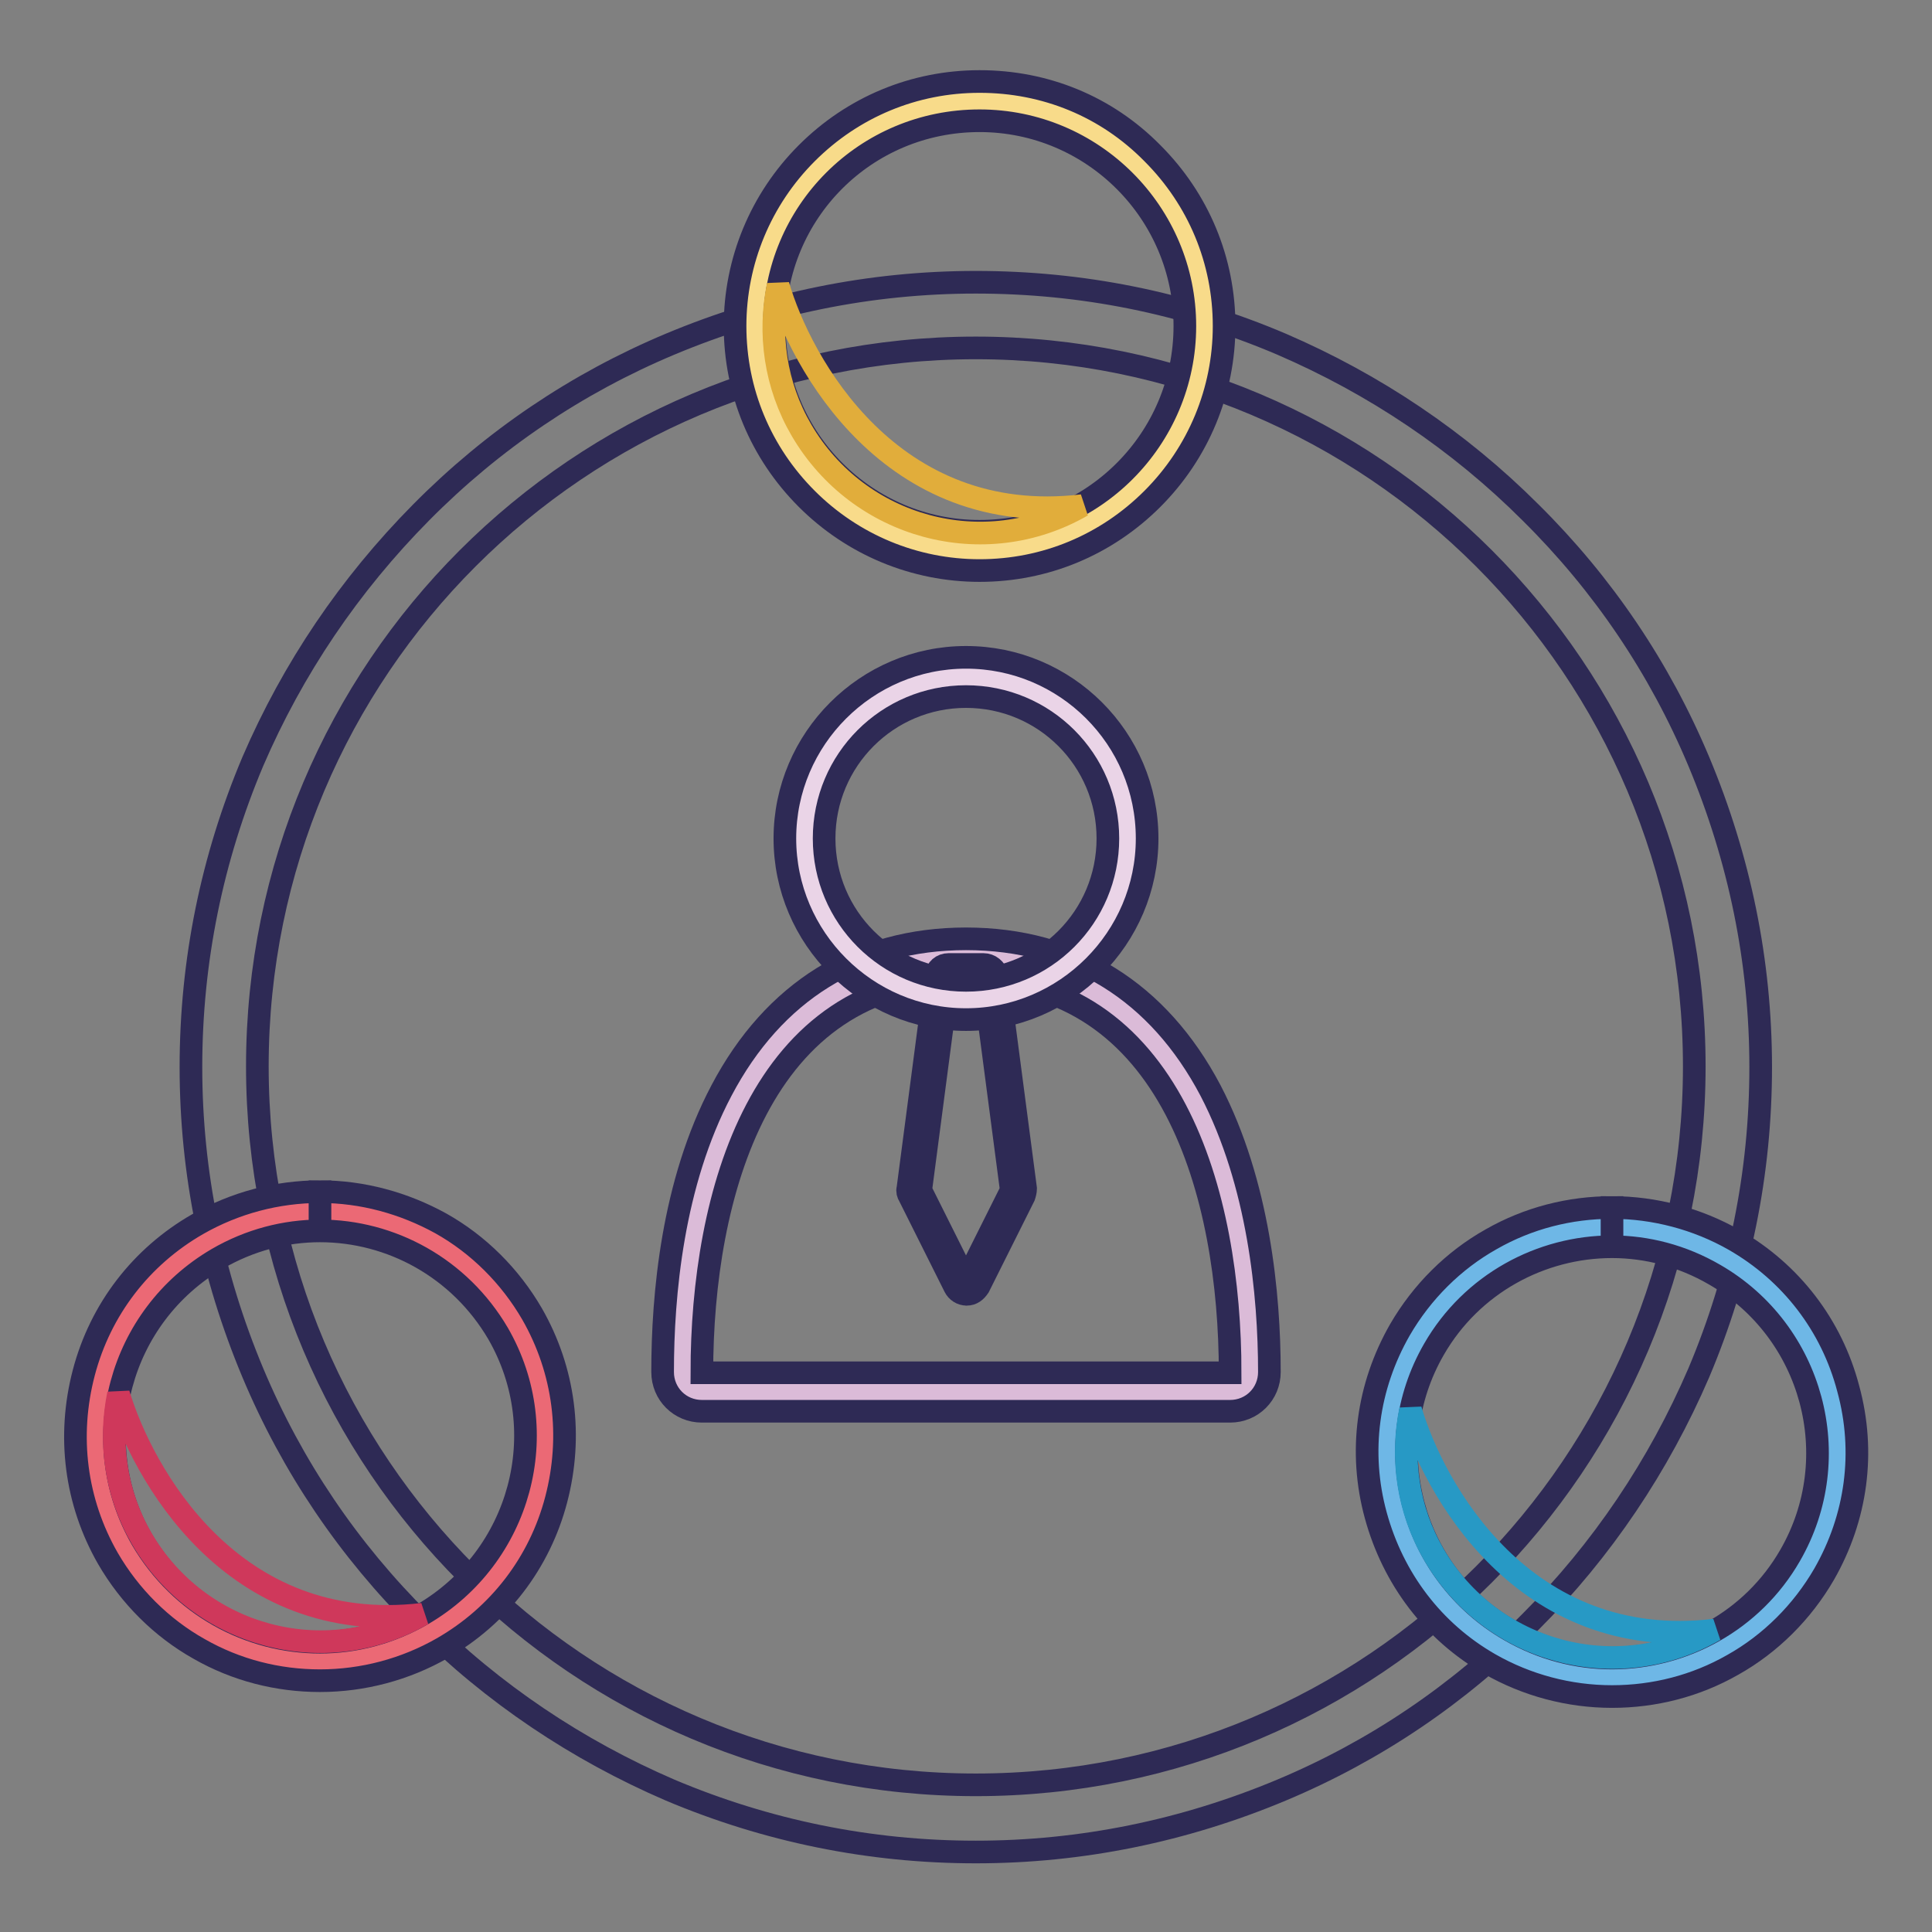 <?xml version="1.0" encoding="utf-8"?>
<!-- Svg Vector Icons : http://www.onlinewebfonts.com/icon -->
<!DOCTYPE svg PUBLIC "-//W3C//DTD SVG 1.1//EN" "http://www.w3.org/Graphics/SVG/1.1/DTD/svg11.dtd">
<svg version="1.1" xmlns="http://www.w3.org/2000/svg" xmlns:xlink="http://www.w3.org/1999/xlink" x="0px" y="0px" viewBox="0 0 256 256" enable-background="new 0 0 256 256" xml:space="preserve">
<rect x="0" y="0" width="256" height="256" fill="#808080" stroke="none"/>
<g> <path stroke-width="3" fill-opacity="0" stroke="#dbbbd8"  d="M93,184.5c-1.4,0-2.6-1.2-2.6-2.6c0-14,2.7-26.9,7.5-36.1c6.5-12.3,16.9-18.7,30.1-18.7s23.7,6.5,30.1,18.7 c4.9,9.2,7.5,22.1,7.5,36.1c0,1.4-1.2,2.6-2.6,2.6H93z"/> <path stroke-width="3" fill-opacity="0" stroke="#2e2a55"  d="M128,129.7c27.4,0,35,28.8,35,52.2H93C93,158.5,100.6,129.7,128,129.7 M128,124.4c-14.3,0-25.5,7-32.4,20.1 c-6.5,12.3-7.8,27.1-7.8,37.3c0,2.9,2.3,5.2,5.2,5.2H163c2.9,0,5.2-2.3,5.2-5.2c0-10.2-1.4-25-7.8-37.3 C153.5,131.4,142.3,124.4,128,124.4z"/> <path stroke-width="3" fill-opacity="0" stroke="#ffffff"  d="M128,170.5c-0.3,0-0.6-0.2-0.8-0.5l-6-12c-0.1-0.1-0.1-0.3-0.1-0.5l3.7-28.2c0.1-0.4,0.4-0.8,0.9-0.8h4.6 c0.4,0,0.8,0.3,0.9,0.8l3.7,28.2c0,0.2,0,0.3-0.1,0.5l-6,12C128.6,170.3,128.3,170.5,128,170.5z"/> <path stroke-width="3" fill-opacity="0" stroke="#2e2a55"  d="M130.3,129.5l3.7,28.2l-6,12l-6-12l3.7-28.2H130.3 M130.3,127.8h-4.6c-0.9,0-1.6,0.6-1.7,1.5l-3.7,28.2 c-0.1,0.3,0,0.7,0.2,1l6,12c0.3,0.6,0.9,1,1.6,1c0.7,0,1.2-0.4,1.6-1l6-12c0.1-0.3,0.2-0.7,0.2-1l-3.7-28.2 C131.9,128.4,131.2,127.8,130.3,127.8L130.3,127.8z"/> <path stroke-width="3" fill-opacity="0" stroke="#ead4e7"  d="M119.8,130.8c10.9,4.5,23.4-0.7,27.9-11.6s-0.7-23.4-11.6-27.9c0,0,0,0,0,0c-10.9-4.5-23.4,0.7-27.9,11.6 C103.7,113.8,108.9,126.3,119.8,130.8C119.8,130.8,119.8,130.8,119.8,130.8z"/> <path stroke-width="3" fill-opacity="0" stroke="#2e2a55"  d="M128,92.3c10.4,0,18.8,8.4,18.8,18.8c0,10.4-8.4,18.8-18.8,18.8s-18.8-8.4-18.8-18.8 C109.2,100.7,117.6,92.3,128,92.3 M128,87.1c-13.2,0-24,10.8-24,24c0,13.2,10.8,24,24,24s24-10.8,24-24 C152,97.8,141.2,87.1,128,87.1z"/> <path stroke-width="3" fill-opacity="0" stroke="#2e2a55"  d="M129.3,46.1c52.6,0,95.2,42.6,95.2,95.2c0,52.6-42.6,95.2-95.2,95.2s-95.2-42.6-95.2-95.2 C34.1,88.7,76.7,46.1,129.3,46.1 M129.3,37.4c-14,0-27.6,2.8-40.5,8.2c-12.4,5.2-23.5,12.7-33,22.3s-17,20.7-22.3,33 c-5.4,12.8-8.2,26.4-8.2,40.5c0,14,2.8,27.6,8.2,40.5c5.2,12.4,12.7,23.5,22.3,33c9.5,9.5,20.7,17,33,22.3 c12.8,5.4,26.4,8.2,40.5,8.2c14,0,27.6-2.8,40.5-8.2c12.4-5.2,23.5-12.7,33-22.3c9.5-9.5,17-20.7,22.3-33 c5.4-12.8,8.2-26.4,8.2-40.5c0-14-2.8-27.6-8.2-40.5c-5.2-12.4-12.7-23.5-22.3-33c-9.5-9.5-20.7-17-33-22.3 C156.9,40.1,143.3,37.4,129.3,37.4z"/> <path stroke-width="3" fill-opacity="0" stroke="#f8db8a"  d="M121.1,71.7c15.8,4.8,32.4-4.1,37.2-19.9c4.8-15.8-4.1-32.4-19.9-37.2l0,0c-15.8-4.8-32.4,4.1-37.2,19.9 C96.5,50.3,105.4,66.9,121.1,71.7C121.1,71.7,121.1,71.7,121.1,71.7z"/> <path stroke-width="3" fill-opacity="0" stroke="#2e2a55"  d="M129.8,16c15,0,27.2,12.2,27.2,27.2c0,15-12.2,27.2-27.2,27.2c-15,0-27.2-12.2-27.2-27.2 C102.6,28.1,114.7,16,129.8,16 M129.8,10.8c-8.7,0-16.8,3.4-22.9,9.5c-6.1,6.1-9.5,14.3-9.5,22.9c0,8.7,3.4,16.8,9.5,22.9 c6.1,6.1,14.3,9.5,22.9,9.5c8.7,0,16.8-3.4,22.9-9.5c6.1-6.1,9.5-14.3,9.5-22.9c0-8.7-3.4-16.8-9.5-22.9 C146.6,14.1,138.5,10.8,129.8,10.8z"/> <path stroke-width="3" fill-opacity="0" stroke="#eb6975"  d="M42.5,220.2c-10.6,0-20.5-5.7-25.8-14.9c-8.2-14.2-3.3-32.5,10.9-40.7c4.5-2.6,9.7-4,14.9-4 c10.6,0,20.5,5.7,25.8,14.9c8.2,14.2,3.3,32.5-10.9,40.7C52.8,218.8,47.7,220.2,42.5,220.2z"/> <path stroke-width="3" fill-opacity="0" stroke="#2e2a55"  d="M42.4,163.1c9.4,0,18.5,4.9,23.6,13.6c7.5,13,3,29.6-10,37.2c-4.3,2.5-9,3.7-13.6,3.7 c-9.4,0-18.5-4.9-23.6-13.6c-7.5-13-3-29.6,10-37.2C33.1,164.3,37.8,163.1,42.4,163.1 M42.4,157.9v5.2V157.9 c-5.7,0-11.3,1.5-16.2,4.3c-7.5,4.3-12.9,11.3-15.1,19.7c-2.2,8.4-1.1,17.1,3.2,24.6c2.9,5,7.1,9.2,12.1,12 c4.9,2.8,10.4,4.2,16,4.2c5.7,0,11.3-1.5,16.2-4.3c7.5-4.3,12.9-11.3,15.1-19.7c2.2-8.4,1.1-17.1-3.2-24.6c-2.9-5-7.1-9.2-12.1-12 C53.5,159.4,48,157.9,42.4,157.9z"/> <path stroke-width="3" fill-opacity="0" stroke="#cf385b"  d="M56,213.9c-13,7.5-29.6,3-37.2-10c-3.5-6-4.4-12.8-3.1-19.2C18.8,195,30.6,216.9,56,213.9L56,213.9z"/> <path stroke-width="3" fill-opacity="0" stroke="#e1ad3b"  d="M143.4,67c-13,7.5-29.6,3-37.2-10c-3.5-6-4.4-12.8-3.1-19.2C106.1,48.1,118,70,143.4,67z"/> <path stroke-width="3" fill-opacity="0" stroke="#6eb7e6"  d="M213.5,222.2c-5.2,0-10.3-1.4-14.9-4c-14.2-8.2-19.1-26.5-10.9-40.7c5.3-9.2,15.2-14.9,25.9-14.9 c5.2,0,10.3,1.4,14.9,4c14.2,8.2,19.1,26.5,10.9,40.7C234.1,216.5,224.2,222.2,213.5,222.2z"/> <path stroke-width="3" fill-opacity="0" stroke="#2e2a55"  d="M213.6,165.2c4.6,0,9.3,1.2,13.6,3.7c13,7.5,17.5,24.2,10,37.2c-5,8.7-14.2,13.6-23.6,13.6 c-4.6,0-9.3-1.2-13.6-3.7c-13-7.5-17.5-24.2-10-37.2C195,170.1,204.2,165.2,213.6,165.2 M213.6,160v5.2V160c-5.6,0-11.1,1.4-16,4.2 c-5,2.8-9.2,7-12.1,12c-4.3,7.5-5.5,16.2-3.2,24.6s7.6,15.4,15.1,19.7c4.9,2.8,10.5,4.3,16.2,4.3c5.6,0,11.1-1.4,16-4.2 c5-2.8,9.2-7,12.1-12c4.3-7.5,5.5-16.2,3.2-24.6c-2.2-8.4-7.6-15.4-15.1-19.7C224.9,161.5,219.2,160,213.6,160z"/> <path stroke-width="3" fill-opacity="0" stroke="#2799c5"  d="M227.2,216c-13,7.5-29.6,3-37.2-10c-3.5-6-4.4-12.8-3.1-19.2C189.9,197.1,201.8,219,227.2,216z"/></g>
</svg>